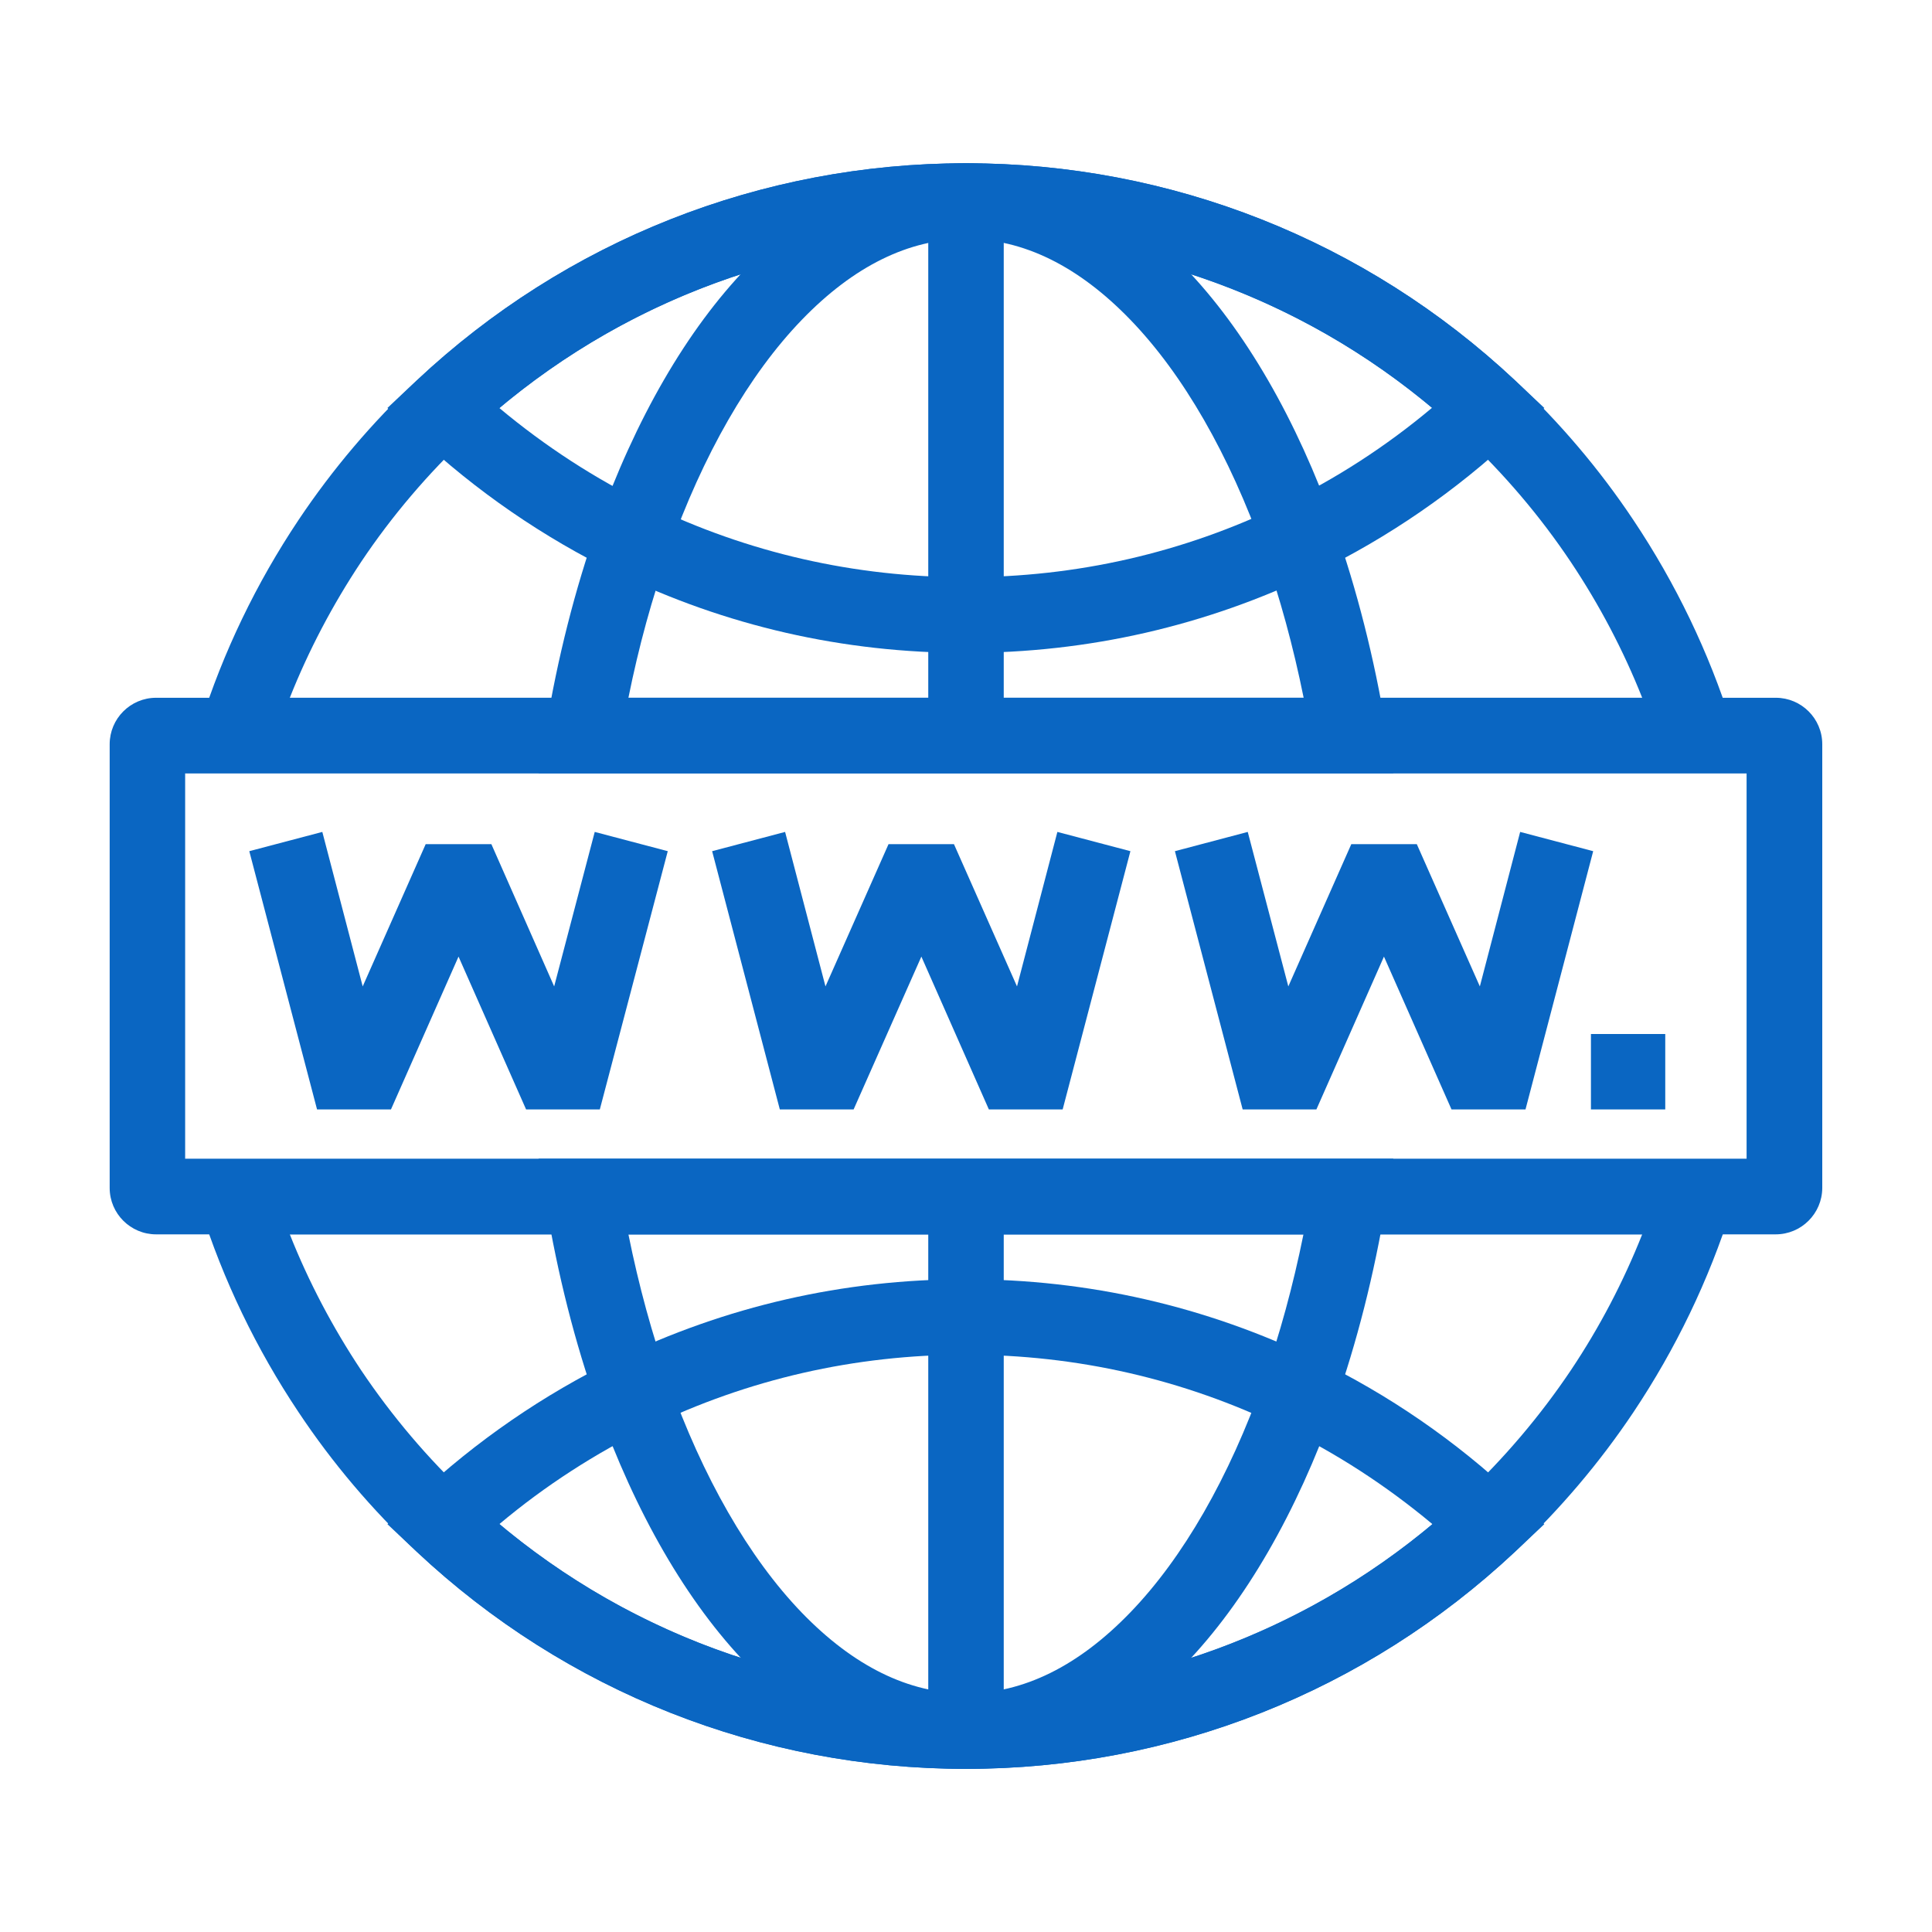 <svg width="30" height="30" viewBox="0 0 30 30" fill="none" xmlns="http://www.w3.org/2000/svg">
<path d="M27.129 12.007H2.871L3.111 11.245C3.466 10.123 3.979 9.057 4.635 8.075C5.162 7.287 5.78 6.558 6.472 5.91C8.789 3.733 11.818 2.535 15 2.535C18.182 2.535 21.208 3.733 23.528 5.91C24.22 6.561 24.838 7.287 25.365 8.078C26.021 9.06 26.534 10.126 26.889 11.248L27.129 12.007ZM4.5 10.835H25.5C25.207 10.097 24.835 9.391 24.393 8.729C23.915 8.014 23.352 7.354 22.726 6.766C20.625 4.794 17.883 3.707 15 3.707C12.117 3.707 9.375 4.791 7.274 6.763C6.647 7.352 6.085 8.011 5.607 8.726C5.165 9.391 4.793 10.097 4.5 10.835ZM15 27.467C11.818 27.467 8.792 26.269 6.472 24.095C5.777 23.444 5.159 22.715 4.635 21.927C3.979 20.945 3.466 19.879 3.111 18.757L2.871 17.995H27.129L26.889 18.757C26.534 19.879 26.021 20.945 25.365 21.927C24.838 22.715 24.22 23.441 23.528 24.092C21.208 26.269 18.182 27.467 15 27.467ZM4.5 19.167C4.793 19.905 5.165 20.611 5.607 21.276C6.085 21.988 6.645 22.65 7.274 23.239C9.375 25.208 12.117 26.295 15 26.295C17.883 26.295 20.625 25.211 22.726 23.239C23.352 22.65 23.915 21.988 24.393 21.276C24.838 20.611 25.207 19.905 25.5 19.167H4.5Z" fill="#0A66C2"/>
<path d="M14.999 27.467C13.798 27.467 12.623 26.907 11.604 25.85C10.666 24.88 9.863 23.488 9.274 21.827C8.929 20.852 8.659 19.791 8.475 18.675L8.363 17.992H21.635L21.523 18.675C21.339 19.788 21.069 20.849 20.724 21.827C20.135 23.488 19.332 24.88 18.395 25.85C17.375 26.907 16.2 27.467 14.999 27.467ZM9.758 19.167C9.919 19.964 10.127 20.726 10.379 21.438C10.912 22.94 11.627 24.186 12.447 25.038C13.253 25.873 14.111 26.295 14.999 26.295C15.887 26.295 16.745 25.873 17.551 25.038C18.371 24.189 19.086 22.943 19.619 21.438C19.871 20.726 20.079 19.964 20.24 19.167H9.758ZM21.635 12.007H8.363L8.475 11.324C8.659 10.211 8.929 9.15 9.274 8.172C9.863 6.511 10.666 5.119 11.604 4.149C12.623 3.095 13.798 2.535 14.999 2.535C16.2 2.535 17.375 3.095 18.395 4.152C19.332 5.122 20.135 6.514 20.724 8.175C21.069 9.153 21.339 10.214 21.523 11.327L21.635 12.007ZM9.758 10.835H20.243C20.082 10.038 19.874 9.276 19.622 8.564C19.089 7.062 18.374 5.816 17.554 4.967C16.748 4.132 15.89 3.71 15.002 3.71C14.114 3.71 13.256 4.132 12.45 4.967C11.63 5.816 10.915 7.062 10.382 8.567C10.127 9.276 9.919 10.038 9.758 10.835Z" fill="#0A66C2"/>
<path d="M14.414 18.581H15.586V26.881H14.414V18.581ZM14.414 3.121H15.586V11.421H14.414V3.121Z" fill="#0A66C2"/>
<path d="M14.998 10.138C13.097 10.138 11.269 9.722 9.569 8.896C8.436 8.345 7.393 7.627 6.47 6.763L6.016 6.335L6.47 5.907C8.787 3.733 11.816 2.535 14.998 2.535C18.18 2.535 21.206 3.733 23.526 5.907L23.98 6.335L23.526 6.763C22.604 7.627 21.561 8.345 20.427 8.896C18.727 9.719 16.899 10.138 14.998 10.138ZM7.753 6.335C8.465 6.93 9.244 7.437 10.079 7.841C11.617 8.585 13.273 8.963 14.995 8.963C16.718 8.963 18.373 8.585 19.911 7.838C20.746 7.434 21.525 6.93 22.237 6.332C20.213 4.636 17.664 3.707 14.998 3.707C12.332 3.707 9.783 4.636 7.753 6.335ZM14.998 27.467C11.816 27.467 8.787 26.269 6.47 24.095L6.016 23.667L6.47 23.239C7.393 22.375 8.436 21.657 9.569 21.106C11.269 20.283 13.094 19.864 14.998 19.864C16.899 19.864 18.727 20.283 20.427 21.106C21.561 21.654 22.604 22.372 23.526 23.239L23.98 23.667L23.526 24.095C21.206 26.269 18.18 27.467 14.998 27.467ZM7.753 23.667C9.783 25.366 12.332 26.295 14.998 26.295C17.664 26.295 20.213 25.366 22.243 23.667C21.531 23.072 20.752 22.565 19.917 22.161C18.376 21.414 16.721 21.036 14.998 21.036C13.275 21.036 11.62 21.414 10.082 22.158C9.247 22.565 8.465 23.069 7.753 23.667ZM27.572 19.167H2.424C2.028 19.167 1.703 18.845 1.703 18.446V11.556C1.703 11.16 2.025 10.835 2.424 10.835H27.575C27.971 10.835 28.296 11.157 28.296 11.556V18.449C28.293 18.845 27.971 19.167 27.572 19.167ZM2.875 17.995H27.121V12.007H2.875V17.995Z" fill="#0A66C2"/>
<path d="M9.314 17.227H8.169L7.12 14.854L6.071 17.227H4.923L3.871 13.217L5.005 12.918L5.632 15.317L6.61 13.108H7.63L8.605 15.317L9.235 12.918L10.369 13.217L9.314 17.227ZM23.688 17.227H22.539L21.49 14.854L20.441 17.227H19.296L18.244 13.217L19.375 12.918L20.005 15.317L20.983 13.108H22L22.979 15.317L23.605 12.918L24.739 13.217L23.688 17.227ZM16.501 17.227H15.355L14.307 14.854L13.255 17.227H12.109L11.058 13.217L12.191 12.918L12.818 15.317L13.797 13.108H14.813L15.792 15.317L16.419 12.918L17.553 13.217L16.501 17.227ZM24.704 16.056H25.858V17.227H24.704V16.056Z" fill="#0A66C2"/>
</svg>
